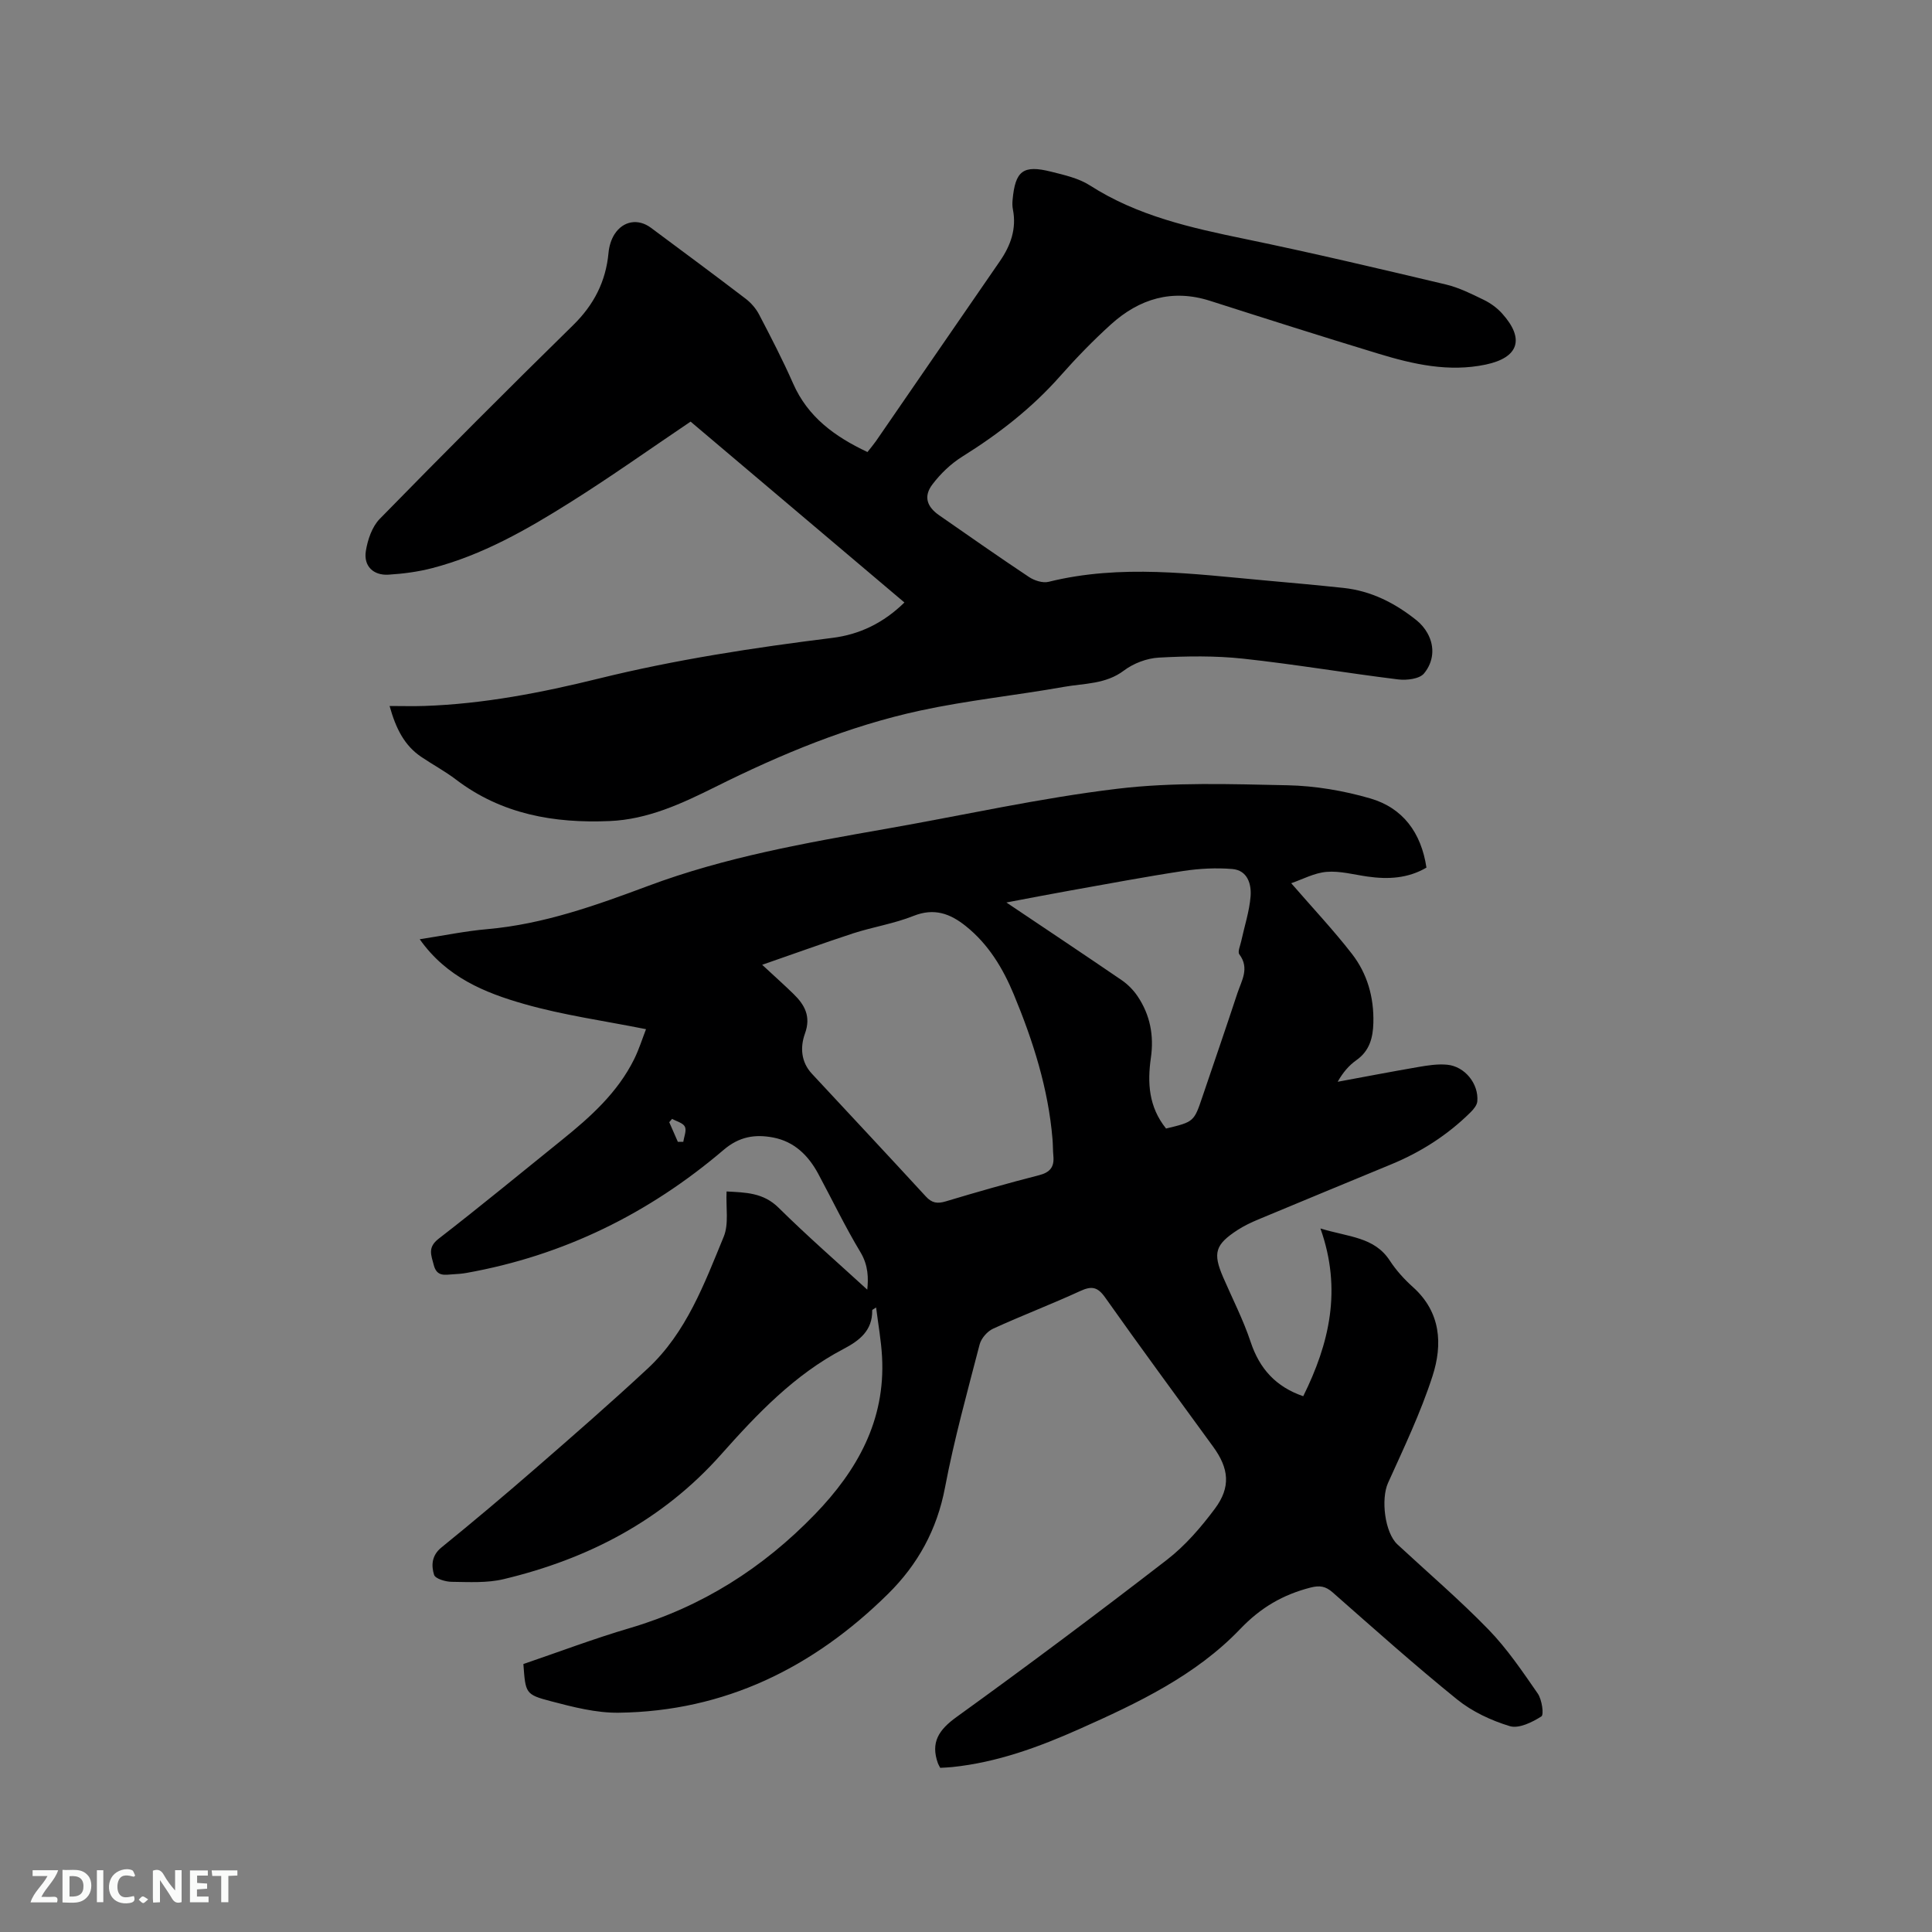 <svg enable-background="new 0 0 400 400" viewBox="0 0 400 400" xmlns="http://www.w3.org/2000/svg"><rect x="0" y="0" width="400" height="400" fill="#808080" stroke="none"/><path d="m269.82 289.07c5.38-10.86 8.08-22.04 3.56-34.73 5.88 1.8 11.16 1.74 14.36 6.65 1.32 2.02 3 3.88 4.81 5.5 5.79 5.2 6.15 11.86 4.04 18.4-2.45 7.59-5.93 14.86-9.22 22.15-1.48 3.29-.7 10.25 1.96 12.72 6.3 5.84 12.84 11.44 18.82 17.59 3.87 3.98 7.04 8.68 10.22 13.27.87 1.25 1.32 4.39.75 4.75-1.9 1.21-4.66 2.57-6.53 2.01-3.86-1.17-7.78-3-10.9-5.52-8.82-7.13-17.28-14.7-25.8-22.19-1.45-1.27-2.65-1.46-4.52-.99-5.74 1.47-10.33 4.12-14.6 8.59-9.21 9.63-21.22 15.33-33.26 20.69-8.43 3.76-17.08 6.93-26.36 7.89-.83.09-1.66.11-2.49.16-.19-.38-.36-.64-.47-.93-1.56-4.35.18-6.94 3.85-9.59 14.7-10.61 29.22-21.47 43.56-32.55 3.79-2.93 7.05-6.72 9.93-10.58 3.34-4.48 2.91-8.34-.35-12.82-7.48-10.29-15.03-20.52-22.37-30.91-1.57-2.22-2.8-2.42-5.15-1.34-5.96 2.74-12.11 5.08-18.07 7.81-1.19.55-2.44 1.99-2.77 3.26-2.55 9.84-5.28 19.66-7.17 29.63-1.65 8.72-5.63 15.93-11.79 22.01-15.45 15.25-33.78 24.32-55.78 24.6-4.67.06-9.44-1.18-14.02-2.38-5.32-1.39-5.25-1.66-5.7-7.7 7.3-2.49 14.61-5.26 22.09-7.46 14.91-4.41 27.51-12.42 38.26-23.53 8.81-9.11 14.62-19.48 13.91-32.6-.18-3.36-.79-6.69-1.23-10.23-.5.34-.81.46-.81.57.08 4.22-2.66 6.3-5.96 8.03-10.14 5.31-17.85 13.42-25.34 21.85-12.09 13.61-27.53 21.63-45.03 25.8-3.43.82-7.14.59-10.72.55-1.28-.01-3.41-.64-3.66-1.45-.59-1.92-.53-3.99 1.52-5.66 6.58-5.34 13.07-10.81 19.47-16.37 7.83-6.81 15.65-13.62 23.24-20.68 8-7.44 11.72-17.54 15.74-27.3 1.09-2.65.43-6.03.59-9.36 3.95.22 7.59.23 10.76 3.36 5.97 5.9 12.32 11.43 18.37 16.97.23-2.31.26-4.98-1.42-7.77-3.16-5.25-5.82-10.8-8.73-16.21-2.05-3.81-4.96-6.68-9.33-7.52-3.73-.71-7-.22-10.25 2.55-15.45 13.17-33.14 21.89-53.22 25.48-.94.17-1.89.24-2.84.29-1.65.1-3.32.55-3.96-1.9-.54-2.09-1.32-3.66 1-5.46 8.63-6.68 17.06-13.63 25.56-20.48 5.89-4.75 11.49-9.77 14.92-16.69 1.02-2.06 1.71-4.29 2.46-6.22-8.63-1.73-17.11-2.89-25.25-5.22-8.11-2.31-16.05-5.53-21.6-13.4 4.9-.75 9.42-1.69 13.98-2.09 11.65-1.02 22.54-4.93 33.31-8.95 15.99-5.98 32.63-8.9 49.31-11.83 15.96-2.8 31.82-6.37 47.88-8.29 11.59-1.39 23.45-.96 35.18-.72 5.74.12 11.61 1.12 17.13 2.72 6.74 1.96 10.56 7.08 11.64 14.33-3.84 2.25-7.95 2.46-12.21 1.85-2.82-.4-5.69-1.2-8.46-.97-2.55.21-5.01 1.56-7.33 2.35 4.53 5.22 8.78 9.74 12.56 14.61 3.2 4.11 4.59 9.03 4.45 14.3-.08 3.06-.77 5.8-3.52 7.73-1.52 1.07-2.77 2.52-3.87 4.47 5.57-1.03 11.13-2.1 16.71-3.06 1.97-.34 4.01-.66 5.97-.47 3.66.35 6.55 3.96 6.23 7.59-.07.8-.79 1.66-1.42 2.28-4.73 4.68-10.23 8.2-16.37 10.74-9.19 3.8-18.39 7.6-27.57 11.43-1.46.61-2.91 1.3-4.23 2.15-4.69 3.04-5.2 4.78-3.04 9.79 1.93 4.47 4.18 8.83 5.71 13.44 1.84 5.53 5.22 9.27 10.88 11.21zm-112.02-89.32c2.78 2.58 4.68 4.27 6.49 6.04 2.32 2.26 3.65 4.65 2.37 8.19-1.01 2.8-.85 5.87 1.43 8.32 7.87 8.47 15.77 16.9 23.59 25.41 1.28 1.4 2.41 1.54 4.17 1.01 6.38-1.92 12.8-3.75 19.26-5.4 2.31-.59 3.19-1.72 2.98-3.98-.11-1.16-.08-2.33-.18-3.49-.87-10.46-4.02-20.33-8.01-29.95-2.25-5.42-5.25-10.41-9.94-14.16-3.23-2.59-6.54-3.82-10.83-2.11-4.01 1.6-8.37 2.28-12.5 3.61-6.1 2-12.12 4.19-18.83 6.51zm83.62 33.9c5.78-1.39 5.78-1.39 7.55-6.64 2.41-7.11 4.86-14.21 7.21-21.35.86-2.61 2.58-5.19.41-8.08-.39-.52.2-1.8.39-2.72.67-3.09 1.69-6.16 1.94-9.28.2-2.54-.64-5.4-3.78-5.66-3.34-.28-6.79-.1-10.12.4-7.85 1.19-15.65 2.67-23.47 4.06-4.16.74-8.31 1.55-13.19 2.47 8.47 5.69 16.22 10.85 23.9 16.1 1.26.87 2.42 2.05 3.27 3.32 2.59 3.84 3.41 8.12 2.75 12.72-.74 5.17-.48 10.16 3.14 14.66zm-102.27-2c-.2.23-.4.46-.59.69.59 1.35 1.18 2.7 1.78 4.06.38 0 .75 0 1.13.01.15-1.07.71-2.33.33-3.14-.38-.78-1.73-1.1-2.65-1.62z" fill="#000001"/><path d="m80.66 146.17c2.67 0 4.96.07 7.23-.01 12.24-.42 24.18-2.74 36.03-5.66 15.96-3.94 32.17-6.41 48.47-8.44 5.57-.7 10.52-3.07 14.86-7.32-14.95-12.64-29.8-25.21-44.27-37.45-8.44 5.69-16.52 11.44-24.91 16.71-8.97 5.64-18.19 10.92-28.57 13.62-2.95.77-6.03 1.17-9.07 1.36-3.13.19-5.17-1.78-4.69-4.86.37-2.35 1.28-5.06 2.89-6.7 13.2-13.5 26.53-26.87 40.01-40.08 4.33-4.24 6.8-9.06 7.35-15.02.12-1.32.54-2.74 1.25-3.84 1.8-2.79 4.93-3.26 7.53-1.32 6.55 4.87 13.11 9.72 19.6 14.68 1.13.86 2.16 2.05 2.81 3.31 2.45 4.69 4.89 9.4 7.02 14.24 3.06 6.97 8.64 11.01 15.4 14.2.65-.83 1.25-1.54 1.78-2.29 8.54-12.39 17.05-24.8 25.61-37.19 2.26-3.27 3.51-6.74 2.72-10.76-.12-.61-.13-1.27-.07-1.9.54-6.08 2.16-7.36 7.96-5.91 2.75.69 5.71 1.35 8.04 2.84 9.87 6.34 20.96 8.79 32.2 11.11 13.88 2.87 27.69 6.13 41.48 9.4 2.75.65 5.36 1.97 7.92 3.21 1.39.68 2.74 1.67 3.77 2.82 4.72 5.25 3.42 9.12-3.4 10.56-7.64 1.61-14.98-.05-22.21-2.25-11.65-3.54-23.25-7.23-34.85-10.94-7.87-2.52-14.67-.44-20.55 4.88-3.69 3.34-7.17 6.93-10.47 10.66-5.89 6.67-12.78 12.01-20.29 16.7-2.36 1.47-4.52 3.54-6.2 5.77-1.87 2.47-1.15 4.61 1.4 6.38 6.18 4.29 12.34 8.62 18.6 12.78 1.11.74 2.85 1.3 4.06 1 14.96-3.71 29.92-1.62 44.88-.28 5.38.48 10.77.97 16.14 1.54 5.77.61 10.72 3.14 15.18 6.72.89.71 1.68 1.65 2.24 2.65 1.63 2.91 1.21 6.03-.72 8.35-.94 1.13-3.57 1.44-5.32 1.23-10.72-1.32-21.38-3.14-32.12-4.3-5.76-.62-11.65-.54-17.45-.22-2.47.13-5.24 1.18-7.22 2.67-3.78 2.86-8.2 2.64-12.38 3.38-9.91 1.76-19.96 2.79-29.78 4.91-14.86 3.21-28.86 9.04-42.44 15.81-6.96 3.46-13.98 6.74-21.9 7.07-11.47.49-22.34-1.39-31.79-8.58-2.27-1.73-4.81-3.09-7.18-4.69-3.51-2.36-5.27-5.86-6.58-10.55z" fill="#000001"/><g fill="#fafbfa"><path d="m37.59 393.81c-.92.31-1.52.05-2-.78-.7-1.2-1.52-2.34-2.47-3.78v4.59c-.55.03-.95.05-1.41.07-.03-.37-.06-.64-.06-.91 0-1.91 0-3.81 0-5.7 1.13-.41 1.77-.03 2.29.91.62 1.11 1.38 2.14 2.31 3.19v-4.2h1.35v6.61z"/><path d="m12.94 393.88v-6.75c1.9.19 3.93-.54 5.37 1.29.8 1.01.78 2.88.03 3.97-1.37 1.97-3.4 1.51-5.4 1.49m1.45-1.22c2.04.12 2.92-.58 2.89-2.21-.03-1.51-.98-2.19-2.89-2z"/><path d="m11.81 393.87h-5.49c.68-2.18 2.47-3.48 3.51-5.45h-3.08v-1.21h5.29c-.71 2.13-2.44 3.48-3.47 5.51.86 0 1.63.04 2.39-.01.79-.05 1.14.21.85 1.16"/><path d="m39.33 393.86v-6.61h3.7v1.07h-2.22v1.52c.68.04 1.34.09 2.07.13v1.07c-.72.05-1.38.09-2.1.14v1.48h2.4v1.19h-3.85z"/><path d="m27.71 388.56c-1.15-.3-2.46-.61-3.1.64-.37.73-.41 1.93-.06 2.67.63 1.35 1.99.93 3.17.68.35.94-.01 1.32-.93 1.46-1.62.25-3.05-.27-3.76-1.48-.73-1.24-.6-3.03.31-4.17.88-1.11 2.71-1.7 4-1.16.32.13.44.74.65 1.12-.1.08-.19.16-.28.24"/><path d="m49.15 387.24v1.07c-.59.02-1.17.05-1.87.08v5.44h-1.48v-5.44h-1.85c-.05-.4-.08-.73-.13-1.15z"/><path d="m20.06 387.21h1.33v6.62h-1.33z"/><path d="m30.68 393.25c-.49.38-.8.79-1.05.76-.32-.05-.6-.45-.9-.7.26-.24.51-.64.8-.67.29-.04.62.3 1.15.61"/></g></svg>